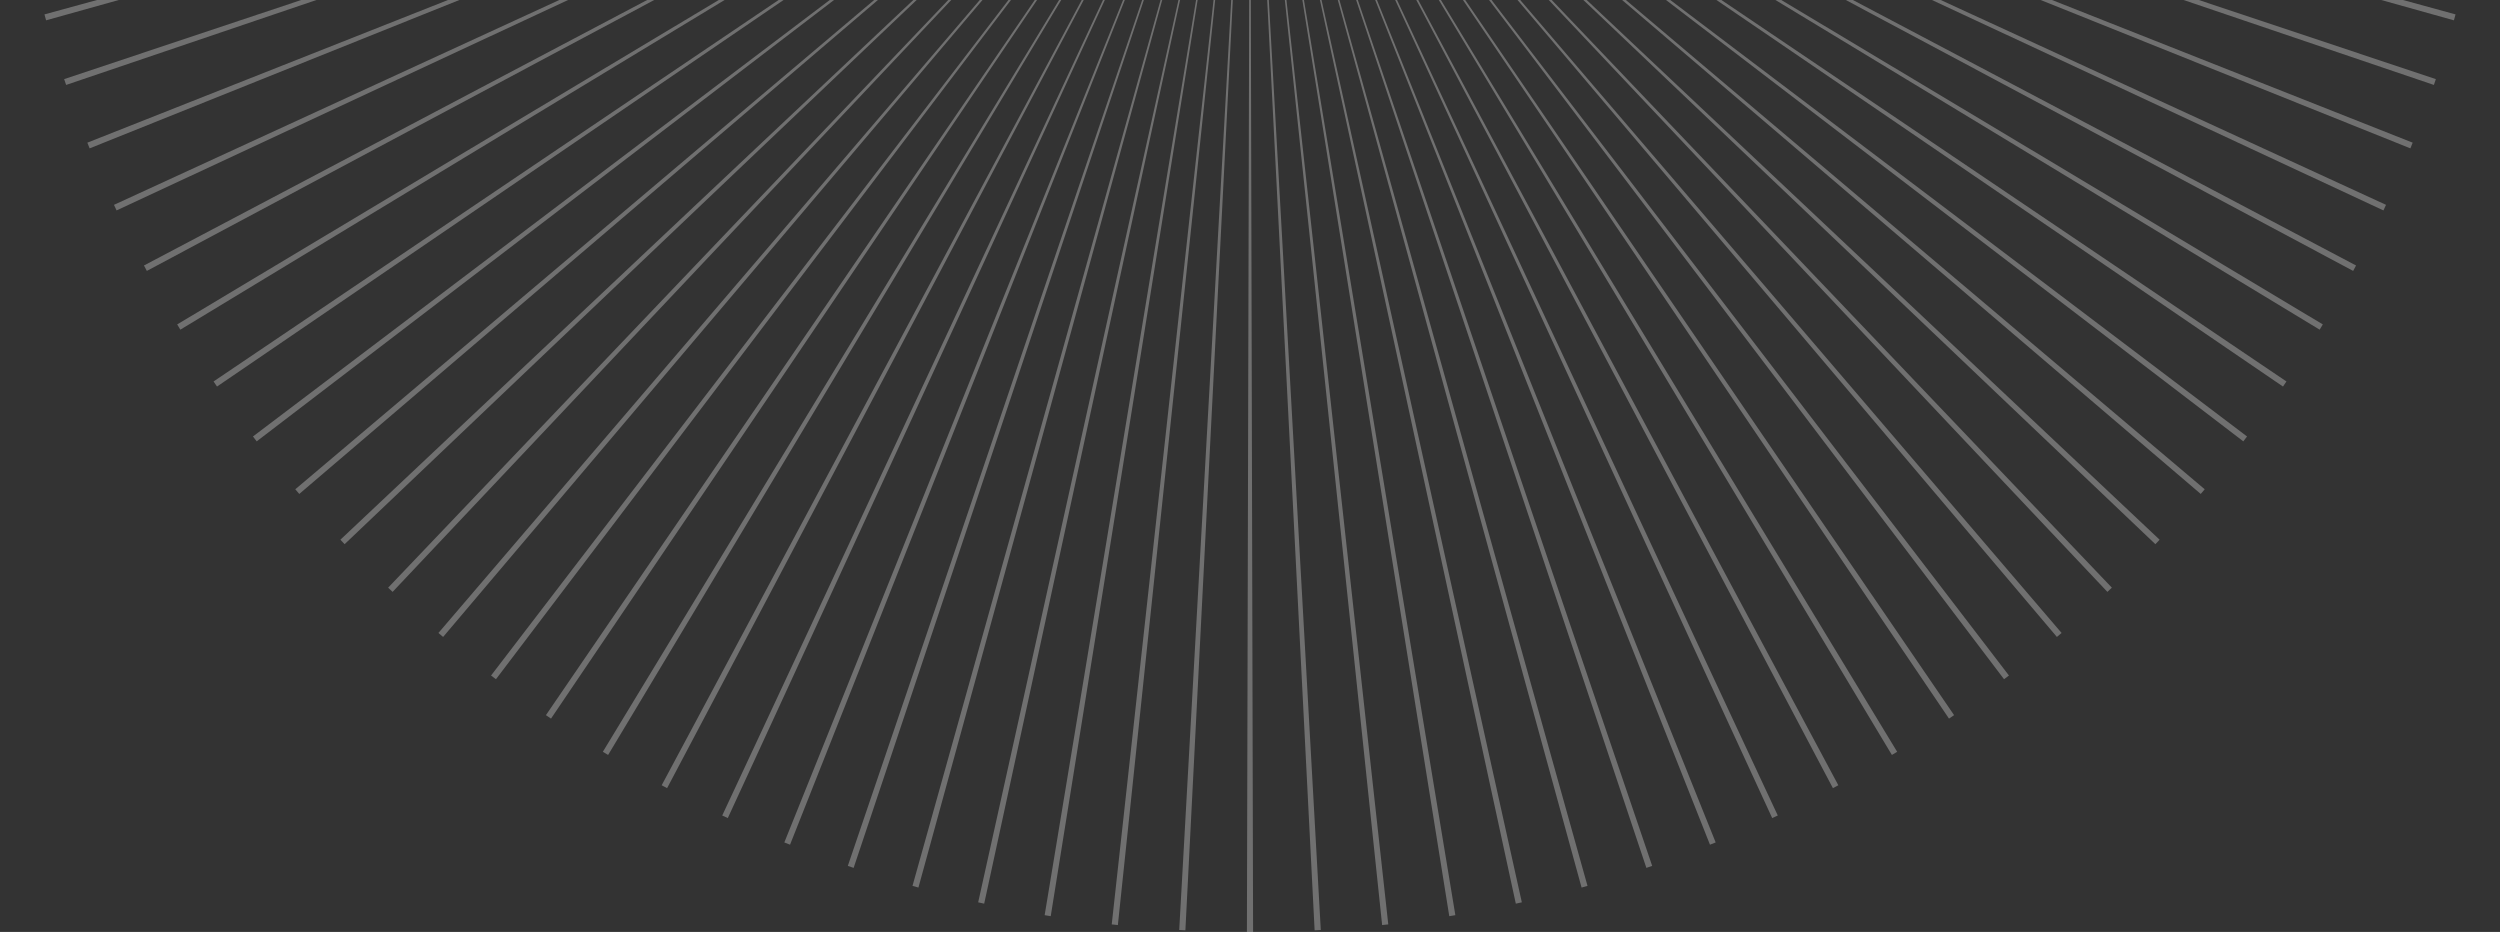 <?xml version="1.0" encoding="UTF-8"?>
<svg xmlns="http://www.w3.org/2000/svg" width="338" height="126" viewBox="0 0 338 126" fill="none">
  <rect x="0" y="0" width="338" height="126" fill="#333333" stroke="none"/>
  <g clip-path="url(#clip0_546_2812)">
    <path fill-rule="evenodd" clip-rule="evenodd" d="M169.418 125.999C169.14 126 168.861 126 168.582 125.999L168.942 -22.68L169.058 -22.68L169.418 125.999ZM160.265 125.778L167.832 -22.709L167.725 -22.715L159.43 125.734C159.708 125.749 159.986 125.764 160.265 125.778ZM151.136 125.068L166.685 -22.799L166.584 -22.809L150.305 124.978C150.582 125.009 150.859 125.039 151.136 125.068ZM142.059 123.866L165.6 -22.942L165.504 -22.957L141.236 123.732C141.51 123.778 141.784 123.822 142.059 123.866ZM133.062 122.175L164.561 -23.137L164.525 -23.145L164.468 -23.158L132.248 121.996C132.519 122.056 132.79 122.116 133.062 122.175ZM124.171 119.996L163.554 -23.384L163.464 -23.409L123.368 119.773C123.636 119.848 123.903 119.922 124.171 119.996ZM115.413 117.336L162.57 -23.683L162.481 -23.712L114.624 117.07C114.887 117.159 115.15 117.248 115.413 117.336ZM106.814 114.203L161.6 -24.036L161.512 -24.071L106.041 113.895C106.298 113.998 106.556 114.1 106.814 114.203ZM98.398 110.606L160.64 -24.447L160.553 -24.487L97.644 110.256C97.895 110.373 98.147 110.49 98.398 110.606ZM90.191 106.557L159.689 -24.916L159.603 -24.962L89.457 106.167C89.702 106.297 89.946 106.427 90.191 106.557ZM82.217 102.069L158.747 -25.446L158.662 -25.497L81.505 101.64C81.742 101.784 81.979 101.927 82.217 102.069ZM74.497 97.156L157.82 -26.036L157.736 -26.093L73.808 96.688C74.038 96.844 74.267 97.001 74.497 97.156ZM67.053 91.832L156.912 -26.686C156.884 -26.706 156.857 -26.727 156.83 -26.748L66.391 91.329L67.053 91.832ZM59.908 86.116L156.029 -27.392L156.007 -27.411L155.95 -27.46L59.274 85.577C59.485 85.757 59.696 85.937 59.908 86.116ZM53.081 80.023L155.179 -28.151L155.103 -28.222L52.477 79.451C52.678 79.642 52.879 79.833 53.081 80.023ZM46.593 73.573L154.369 -28.956L154.297 -29.032L46.02 72.969C46.211 73.171 46.401 73.372 46.593 73.573ZM40.461 66.782L153.605 -29.802L153.537 -29.881L39.922 66.149C40.101 66.36 40.281 66.572 40.461 66.782ZM34.704 59.672L152.893 -30.681L152.831 -30.763L34.2 59.01C34.368 59.231 34.535 59.452 34.704 59.672ZM29.34 52.261L152.237 -31.587L152.18 -31.671L28.872 51.573C29.027 51.803 29.183 52.032 29.34 52.261ZM24.383 44.572L151.641 -32.512L151.589 -32.597L23.954 43.861C24.097 44.098 24.24 44.336 24.383 44.572ZM19.852 36.627L151.105 -33.451L151.088 -33.483L151.059 -33.538L19.462 35.894C19.591 36.139 19.721 36.383 19.852 36.627ZM15.759 28.449L150.63 -34.401L150.589 -34.487L15.409 27.695C15.525 27.946 15.641 28.198 15.759 28.449ZM12.117 20.059L150.213 -35.359L150.178 -35.447L11.809 19.288C11.911 19.545 12.014 19.802 12.117 20.059ZM8.939 11.484L149.854 -36.327L149.824 -36.416L8.672 10.697C8.761 10.959 8.849 11.222 8.939 11.484ZM6.232 2.748L149.55 -37.309L149.525 -37.399L6.01 1.947C6.084 2.214 6.158 2.481 6.232 2.748ZM4.008 -6.122L149.299 -38.312L149.278 -38.405L3.829 -6.936C3.888 -6.665 3.948 -6.393 4.008 -6.122ZM2.27 -15.102L149.098 -39.347L149.083 -39.443L2.136 -15.925C2.18 -15.65 2.224 -15.376 2.27 -15.102ZM1.022 -24.163L148.95 -40.426L148.94 -40.528L0.933 -24.993C0.962 -24.716 0.992 -24.439 1.022 -24.163ZM0.267 -33.279L148.856 -41.566L148.85 -41.673L0.222 -34.113C0.236 -33.834 0.251 -33.556 0.267 -33.279ZM7.98568e-05 -42.422L148.821 -42.782L148.821 -42.898L0.001 -43.258C-0 -42.979 -0 -42.701 0.001 -42.422L7.98568e-05 -42.422ZM0.222 -51.567L148.85 -44.007L148.856 -44.114L0.266 -52.401C0.251 -52.123 0.236 -51.845 0.222 -51.567ZM0.933 -60.688L148.939 -45.153L148.95 -45.254L1.022 -61.517C0.992 -61.241 0.962 -60.964 0.933 -60.688L0.933 -60.688ZM2.135 -69.755L149.082 -46.237L149.098 -46.333L2.27 -70.578C2.224 -70.304 2.179 -70.03 2.135 -69.755ZM3.829 -78.744L149.278 -47.275L149.299 -47.368L4.008 -79.558C3.948 -79.287 3.888 -79.016 3.829 -78.744ZM6.01 -87.627L149.525 -48.281L149.55 -48.371L6.232 -88.428C6.157 -88.161 6.083 -87.894 6.009 -87.627L6.01 -87.627ZM8.672 -96.377L149.824 -49.264L149.854 -49.353L8.938 -97.165C8.849 -96.902 8.76 -96.639 8.672 -96.377ZM11.808 -104.968L150.178 -50.233L150.197 -50.281L150.213 -50.321L12.116 -105.74C12.013 -105.483 11.91 -105.225 11.808 -104.968ZM15.409 -113.375L150.589 -51.193L150.63 -51.279L15.759 -114.129C15.642 -113.878 15.524 -113.626 15.409 -113.375ZM19.461 -121.574L151.059 -52.143L151.105 -52.229L19.852 -122.307C19.721 -122.063 19.591 -121.819 19.461 -121.574ZM23.953 -129.541L151.589 -53.083L151.641 -53.168L24.383 -130.252C24.239 -130.016 24.096 -129.778 23.954 -129.541L23.953 -129.541ZM28.871 -137.254L152.18 -54.01L152.2 -54.039L152.236 -54.093L29.34 -137.941C29.183 -137.713 29.026 -137.483 28.871 -137.254ZM34.2 -144.69L152.831 -54.917L152.863 -54.96L152.893 -54.999L34.704 -145.352C34.536 -145.132 34.367 -144.911 34.2 -144.69ZM39.922 -151.829L153.538 -55.799L153.605 -55.878L40.461 -152.463C40.281 -152.252 40.101 -152.04 39.922 -151.829L39.922 -151.829ZM46.02 -158.649L154.297 -56.648L154.369 -56.724L46.593 -159.253C46.401 -159.052 46.21 -158.851 46.02 -158.649ZM52.477 -165.131L155.103 -57.458L155.179 -57.529L53.081 -165.703C52.879 -165.513 52.678 -165.323 52.477 -165.131L52.477 -165.131ZM59.273 -171.257L155.95 -58.221L156.029 -58.288L59.908 -171.796C59.696 -171.617 59.485 -171.437 59.274 -171.257L59.273 -171.257ZM66.391 -177.009L156.83 -58.932L156.912 -58.994L67.053 -177.512C66.832 -177.345 66.611 -177.177 66.391 -177.009ZM73.808 -182.368L157.736 -59.588L157.82 -59.644L74.497 -182.836C74.267 -182.681 74.037 -182.524 73.808 -182.368ZM81.505 -187.32L158.662 -60.183L158.747 -60.234L82.217 -187.749C81.979 -187.607 81.742 -187.464 81.505 -187.32ZM89.457 -191.847L159.603 -60.719L159.622 -60.729L159.689 -60.764L90.192 -192.237C89.946 -192.108 89.702 -191.977 89.457 -191.847ZM97.644 -195.936L160.553 -61.193L160.64 -61.233L98.398 -196.286C98.147 -196.17 97.895 -196.054 97.644 -195.936ZM106.041 -199.575L161.512 -61.609L161.6 -61.644L106.814 -199.883C106.556 -199.781 106.298 -199.678 106.041 -199.575ZM114.624 -202.75L162.481 -61.968L162.57 -61.998L115.413 -203.016C115.15 -202.928 114.887 -202.84 114.624 -202.75ZM123.368 -205.454L163.464 -62.271L163.554 -62.297L124.171 -205.676C123.903 -205.602 123.636 -205.528 123.368 -205.454ZM132.248 -207.676L164.468 -62.523L164.561 -62.543L133.062 -207.855C132.79 -207.796 132.519 -207.736 132.248 -207.676ZM141.236 -209.412L165.504 -62.723L165.6 -62.738L142.059 -209.546C141.784 -209.502 141.51 -209.458 141.236 -209.412ZM150.305 -210.659L166.584 -62.871L166.613 -62.874L166.685 -62.882L151.136 -210.748C150.859 -210.719 150.582 -210.689 150.305 -210.659ZM159.43 -211.414L167.725 -62.965L167.762 -62.967L167.832 -62.971L160.265 -211.458C159.986 -211.444 159.708 -211.429 159.43 -211.414ZM168.582 -211.68L168.942 -63L169.058 -63L169.418 -211.68L169 -211.68L168.582 -211.68ZM177.736 -211.458L170.168 -62.971L170.276 -62.965L178.57 -211.414C178.293 -211.429 178.014 -211.444 177.736 -211.458ZM186.864 -210.748L171.315 -62.882L171.416 -62.871L187.695 -210.659C187.418 -210.689 187.142 -210.719 186.864 -210.748ZM195.941 -209.546L172.4 -62.738L172.497 -62.723L196.764 -209.412C196.49 -209.458 196.216 -209.502 195.941 -209.546ZM204.938 -207.855L173.439 -62.543L173.532 -62.523L205.753 -207.676C205.481 -207.736 205.21 -207.796 204.938 -207.855ZM213.829 -205.676L174.446 -62.297L174.536 -62.271L214.632 -205.454C214.364 -205.528 214.097 -205.602 213.829 -205.676ZM222.587 -203.016L175.43 -61.998L175.519 -61.968L223.376 -202.75C223.113 -202.839 222.851 -202.928 222.587 -203.016ZM231.187 -199.883L176.4 -61.644L176.488 -61.609L231.959 -199.575C231.702 -199.678 231.444 -199.781 231.187 -199.883ZM239.602 -196.286L177.361 -61.233L177.447 -61.193L240.356 -195.936C240.105 -196.054 239.854 -196.17 239.602 -196.286ZM247.809 -192.237L178.311 -60.764L178.338 -60.75L178.398 -60.719L248.543 -191.847C248.298 -191.977 248.054 -192.108 247.809 -192.237ZM255.783 -187.749L179.253 -60.234L179.277 -60.22L179.338 -60.183L256.495 -187.32C256.258 -187.463 256.021 -187.606 255.783 -187.749ZM263.503 -182.836L180.18 -59.644L180.264 -59.588L264.192 -182.368C263.963 -182.524 263.733 -182.68 263.503 -182.836ZM270.947 -177.512L181.089 -58.994C181.116 -58.974 181.143 -58.953 181.17 -58.932L271.609 -177.009C271.389 -177.177 271.168 -177.345 270.947 -177.512ZM278.092 -171.796L181.971 -58.288C181.998 -58.266 182.024 -58.243 182.05 -58.221L278.726 -171.257C278.515 -171.437 278.304 -171.617 278.092 -171.796ZM284.919 -165.703L182.822 -57.529L182.859 -57.493L182.897 -57.458L285.523 -165.131C285.322 -165.323 285.121 -165.513 284.919 -165.703ZM291.407 -159.253L183.632 -56.724L183.703 -56.648L291.98 -158.649C291.79 -158.851 291.599 -159.052 291.407 -159.253ZM297.539 -152.463L184.395 -55.878C184.418 -55.852 184.441 -55.825 184.463 -55.799L298.078 -151.829C297.899 -152.04 297.719 -152.252 297.539 -152.463ZM303.296 -145.352L185.108 -54.999L185.169 -54.917L303.8 -144.69C303.633 -144.911 303.464 -145.132 303.296 -145.352ZM308.661 -137.941L185.763 -54.093L185.82 -54.01L309.128 -137.254C308.973 -137.483 308.817 -137.713 308.661 -137.941ZM313.617 -130.252L186.36 -53.168L186.411 -53.083L314.046 -129.541C313.904 -129.778 313.761 -130.016 313.617 -130.252ZM318.148 -122.307L186.896 -52.229L186.941 -52.143L318.539 -121.574C318.409 -121.819 318.279 -122.063 318.148 -122.307ZM322.241 -114.129L187.371 -51.279L187.411 -51.193L322.591 -113.375C322.475 -113.626 322.359 -113.878 322.241 -114.129ZM325.883 -105.74L187.787 -50.321L187.802 -50.285L187.822 -50.233L326.192 -104.968C326.089 -105.225 325.986 -105.483 325.883 -105.74ZM329.062 -97.165L188.146 -49.353L188.176 -49.264L329.328 -96.377C329.24 -96.639 329.151 -96.902 329.062 -97.165ZM331.768 -88.428L188.45 -48.371L188.475 -48.281L331.99 -87.627C331.916 -87.894 331.843 -88.161 331.768 -88.428ZM333.992 -79.558L188.701 -47.368L188.722 -47.275L334.171 -78.744C334.112 -79.016 334.053 -79.287 333.992 -79.558ZM335.73 -70.578L188.902 -46.333L188.917 -46.237L335.864 -69.755C335.82 -70.03 335.776 -70.304 335.73 -70.578ZM336.978 -61.517L189.05 -45.254L189.061 -45.153L337.067 -60.688C337.038 -60.964 337.008 -61.241 336.978 -61.517ZM337.734 -52.401L189.144 -44.114L189.15 -44.007L337.778 -51.567C337.764 -51.846 337.749 -52.124 337.734 -52.401ZM338 -43.258L189.179 -42.898L189.179 -42.782L338 -42.422L338 -42.84L338 -43.258ZM337.778 -34.113L189.15 -41.673L189.144 -41.566L337.734 -33.279C337.749 -33.556 337.764 -33.834 337.778 -34.113ZM337.067 -24.993L189.061 -40.528L189.057 -40.496C189.055 -40.473 189.053 -40.45 189.05 -40.426L336.978 -24.163C337.008 -24.439 337.038 -24.716 337.067 -24.993ZM335.864 -15.925L188.917 -39.443L188.902 -39.347L335.73 -15.102C335.776 -15.376 335.82 -15.65 335.864 -15.925ZM334.171 -6.936L188.722 -38.405L188.701 -38.312L333.992 -6.122C334.053 -6.393 334.112 -6.665 334.171 -6.936ZM331.99 1.947L188.475 -37.399L188.45 -37.309L331.768 2.748C331.843 2.481 331.916 2.214 331.99 1.947ZM329.328 10.697L188.176 -36.416L188.146 -36.327L329.062 11.484C329.151 11.222 329.24 10.959 329.328 10.697ZM326.192 19.288L187.822 -35.447L187.787 -35.359L325.883 20.059C325.986 19.802 326.089 19.545 326.192 19.288ZM322.591 27.695L187.411 -34.487L187.371 -34.401L322.241 28.449C322.359 28.198 322.475 27.946 322.591 27.695ZM318.539 35.894L186.941 -33.538C186.926 -33.509 186.911 -33.48 186.896 -33.451L318.148 36.627C318.279 36.383 318.409 36.139 318.539 35.894ZM314.046 43.861L186.411 -32.597L186.36 -32.512L313.617 44.572C313.76 44.336 313.904 44.098 314.046 43.861ZM309.128 51.573L185.82 -31.671L185.763 -31.587L308.661 52.262C308.817 52.032 308.973 51.803 309.128 51.573ZM303.8 59.01L185.169 -30.763C185.149 -30.736 185.128 -30.709 185.108 -30.681L303.296 59.672C303.464 59.452 303.633 59.231 303.8 59.01ZM298.078 66.149L184.463 -29.881C184.441 -29.855 184.418 -29.828 184.395 -29.802L297.539 66.782C297.719 66.572 297.899 66.36 298.078 66.149ZM291.98 72.969L183.703 -29.032L183.632 -28.957L291.407 73.573C291.599 73.372 291.79 73.171 291.98 72.969ZM285.523 79.451L182.897 -28.222L182.859 -28.185L182.822 -28.151L284.919 80.023C285.121 79.833 285.322 79.642 285.523 79.451ZM278.726 85.577L182.05 -27.459L181.999 -27.415L181.971 -27.392L278.092 86.115C278.304 85.936 278.515 85.757 278.726 85.577ZM271.609 91.329L181.17 -26.748L181.089 -26.686L270.947 91.832C271.168 91.665 271.389 91.497 271.609 91.329ZM264.192 96.688L180.264 -26.093L180.18 -26.036L263.503 97.156C263.733 97 263.963 96.845 264.192 96.688ZM256.495 101.64L179.338 -25.497C179.309 -25.48 179.281 -25.463 179.253 -25.446L255.783 102.069C256.021 101.926 256.258 101.783 256.495 101.64ZM248.543 106.167L178.398 -24.962L178.311 -24.916L247.808 106.556C248.054 106.427 248.299 106.297 248.543 106.167ZM240.356 110.256L177.447 -24.487L177.422 -24.475L177.361 -24.447L239.602 110.606C239.854 110.49 240.105 110.373 240.356 110.256ZM231.959 113.895L176.488 -24.071L176.4 -24.036L231.187 114.203C231.444 114.1 231.702 113.998 231.959 113.895ZM223.376 117.07L175.519 -23.712L175.43 -23.683L222.587 117.336C222.851 117.248 223.113 117.159 223.376 117.07ZM214.632 119.773L174.536 -23.409L174.446 -23.384L213.829 119.996C214.097 119.922 214.364 119.848 214.632 119.773ZM205.753 121.996L173.532 -23.158L173.439 -23.137L204.938 122.175C205.21 122.116 205.481 122.056 205.753 121.996ZM196.764 123.732L172.497 -22.957L172.4 -22.942L195.941 123.866C196.216 123.822 196.49 123.778 196.764 123.732ZM187.695 124.978L171.416 -22.809L171.315 -22.799L186.864 125.068C187.142 125.039 187.418 125.009 187.695 124.978ZM178.57 125.734L170.276 -22.715L170.216 -22.712L170.168 -22.709L177.736 125.778C178.014 125.764 178.293 125.749 178.57 125.734Z" fill="white" fill-opacity="0.3"></path>
  </g>
  <defs>
    <clipPath id="clip0_546_2812">
      <rect width="126" height="338" fill="white" transform="translate(0 126) rotate(-90)"></rect>
    </clipPath>
  </defs>
</svg>
